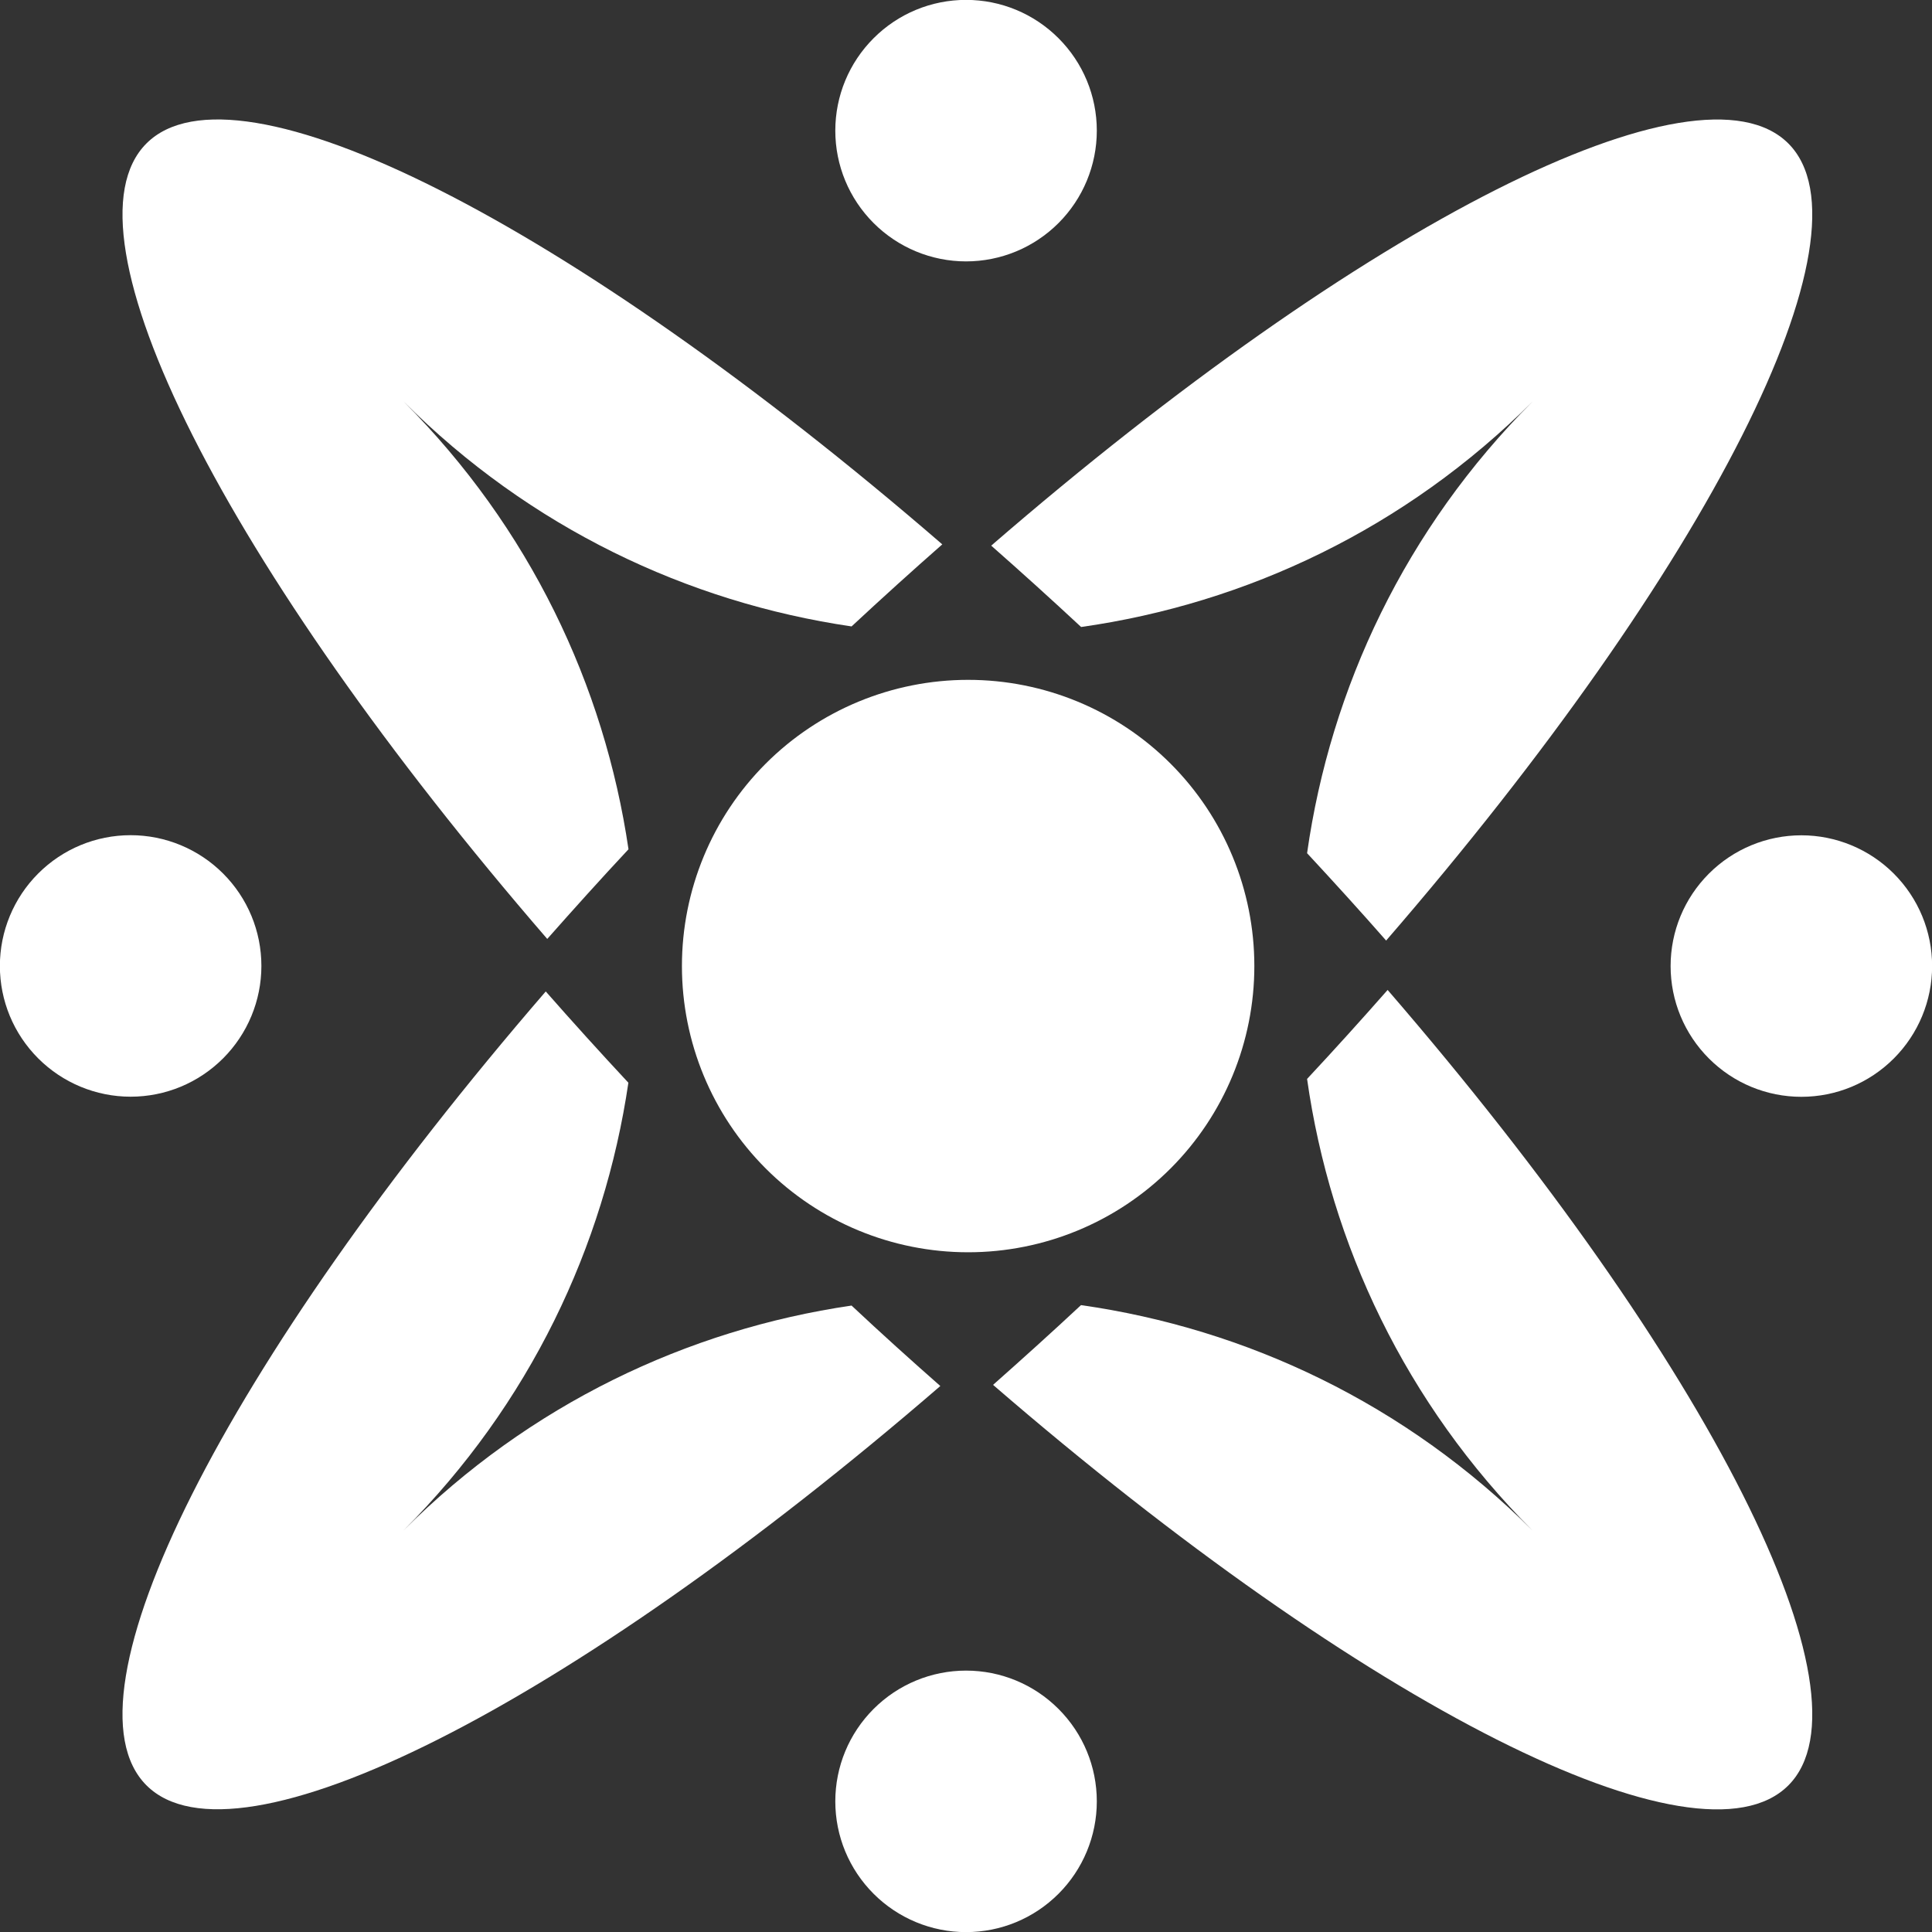 <?xml version="1.0" encoding="UTF-8"?>
<svg xmlns="http://www.w3.org/2000/svg" id="Layer_1" data-name="Layer 1" viewBox="0 0 167.41 167.41">
  <rect x="0" y="0" width="167.41" height="167.41" fill="#333333" stroke="none"/>
  <defs>
    <style>
      .cls-1 {
        fill: #fff;
      }
    </style>
  </defs>
  <path class="cls-1" d="M19.33,91.71c2.12-2.12,3.32-5,3.32-8.01s-1.19-5.88-3.32-8.01c-2.12-2.12-5-3.32-8.01-3.32s-5.88,1.19-8.01,3.32c-2.12,2.12-3.32,5-3.32,8.01s1.19,5.88,3.32,8.01c2.12,2.12,5,3.32,8.01,3.32s5.88-1.19,8.01-3.32Z"></path>
  <path class="cls-1" d="M156.09,72.38c-3,0-5.88,1.19-8.01,3.32s-3.32,5-3.32,8.01,1.19,5.88,3.32,8.01,5,3.32,8.01,3.32,5.88-1.19,8.01-3.32c2.12-2.12,3.32-5,3.32-8.01s-1.19-5.88-3.32-8.01c-2.12-2.12-5-3.32-8.01-3.32Z"></path>
  <path class="cls-1" d="M83.71,144.76c-3,0-5.88,1.19-8.01,3.32s-3.32,5-3.32,8.01,1.19,5.88,3.32,8.01c2.12,2.12,5,3.32,8.01,3.32s5.88-1.19,8.01-3.32c2.12-2.12,3.32-5,3.32-8.01s-1.19-5.88-3.32-8.01-5-3.32-8.01-3.32Z"></path>
  <path class="cls-1" d="M83.71,22.65c3,0,5.88-1.19,8.01-3.32,2.12-2.12,3.32-5,3.32-8.01s-1.19-5.88-3.32-8.01-5-3.32-8.01-3.32-5.88,1.19-8.01,3.32-3.32,5-3.32,8.01,1.19,5.88,3.32,8.01c2.12,2.12,5,3.32,8.01,3.32Z"></path>
  <path class="cls-1" d="M54.46,73.59c-2.09-14.2-8.56-27.87-19.49-38.8,10.93,10.93,24.61,17.41,38.82,19.49,2.61-2.43,5.23-4.8,7.86-7.11C49.35,19.25,20.47,4.65,12.69,12.43c-7.77,7.77,6.82,36.65,34.73,68.93,2.29-2.59,4.63-5.19,7.04-7.77Z"></path>
  <path class="cls-1" d="M73.78,113.13c-14.2,2.08-27.89,8.56-38.82,19.49,10.93-10.93,17.4-24.61,19.49-38.8-2.45-2.63-4.84-5.27-7.16-7.91C19.46,118.14,4.93,146.94,12.69,154.7c7.76,7.76,36.56-6.77,68.79-34.6-2.57-2.26-5.14-4.58-7.69-6.97Z"></path>
  <path class="cls-1" d="M113.26,93.49c2.03,14.32,8.53,28.12,19.54,39.14-11.01-11.01-24.81-17.5-39.13-19.54-2.53,2.36-5.08,4.66-7.62,6.91,32.28,27.9,61.13,42.48,68.91,34.71,7.77-7.77-6.81-36.64-34.72-68.93-2.27,2.58-4.59,5.15-6.98,7.71Z"></path>
  <path class="cls-1" d="M93.68,54.33c14.31-2.03,28.11-8.53,39.12-19.54-11.01,11.01-17.51,24.82-19.54,39.14,2.34,2.52,4.63,5.04,6.85,7.57,27.99-32.34,42.63-61.29,34.85-69.07-7.79-7.78-36.73,6.86-69.07,34.85,2.6,2.29,5.2,4.64,7.79,7.05Z"></path>
  <path class="cls-1" d="M66.35,66.17c-4.65,4.65-7.26,10.96-7.26,17.54s2.61,12.89,7.26,17.54c4.65,4.65,10.96,7.26,17.54,7.26s12.89-2.61,17.54-7.26c4.65-4.65,7.26-10.96,7.26-17.54s-2.61-12.89-7.26-17.54c-4.65-4.65-10.96-7.26-17.54-7.26s-12.89,2.61-17.54,7.26Z"></path>
</svg>
